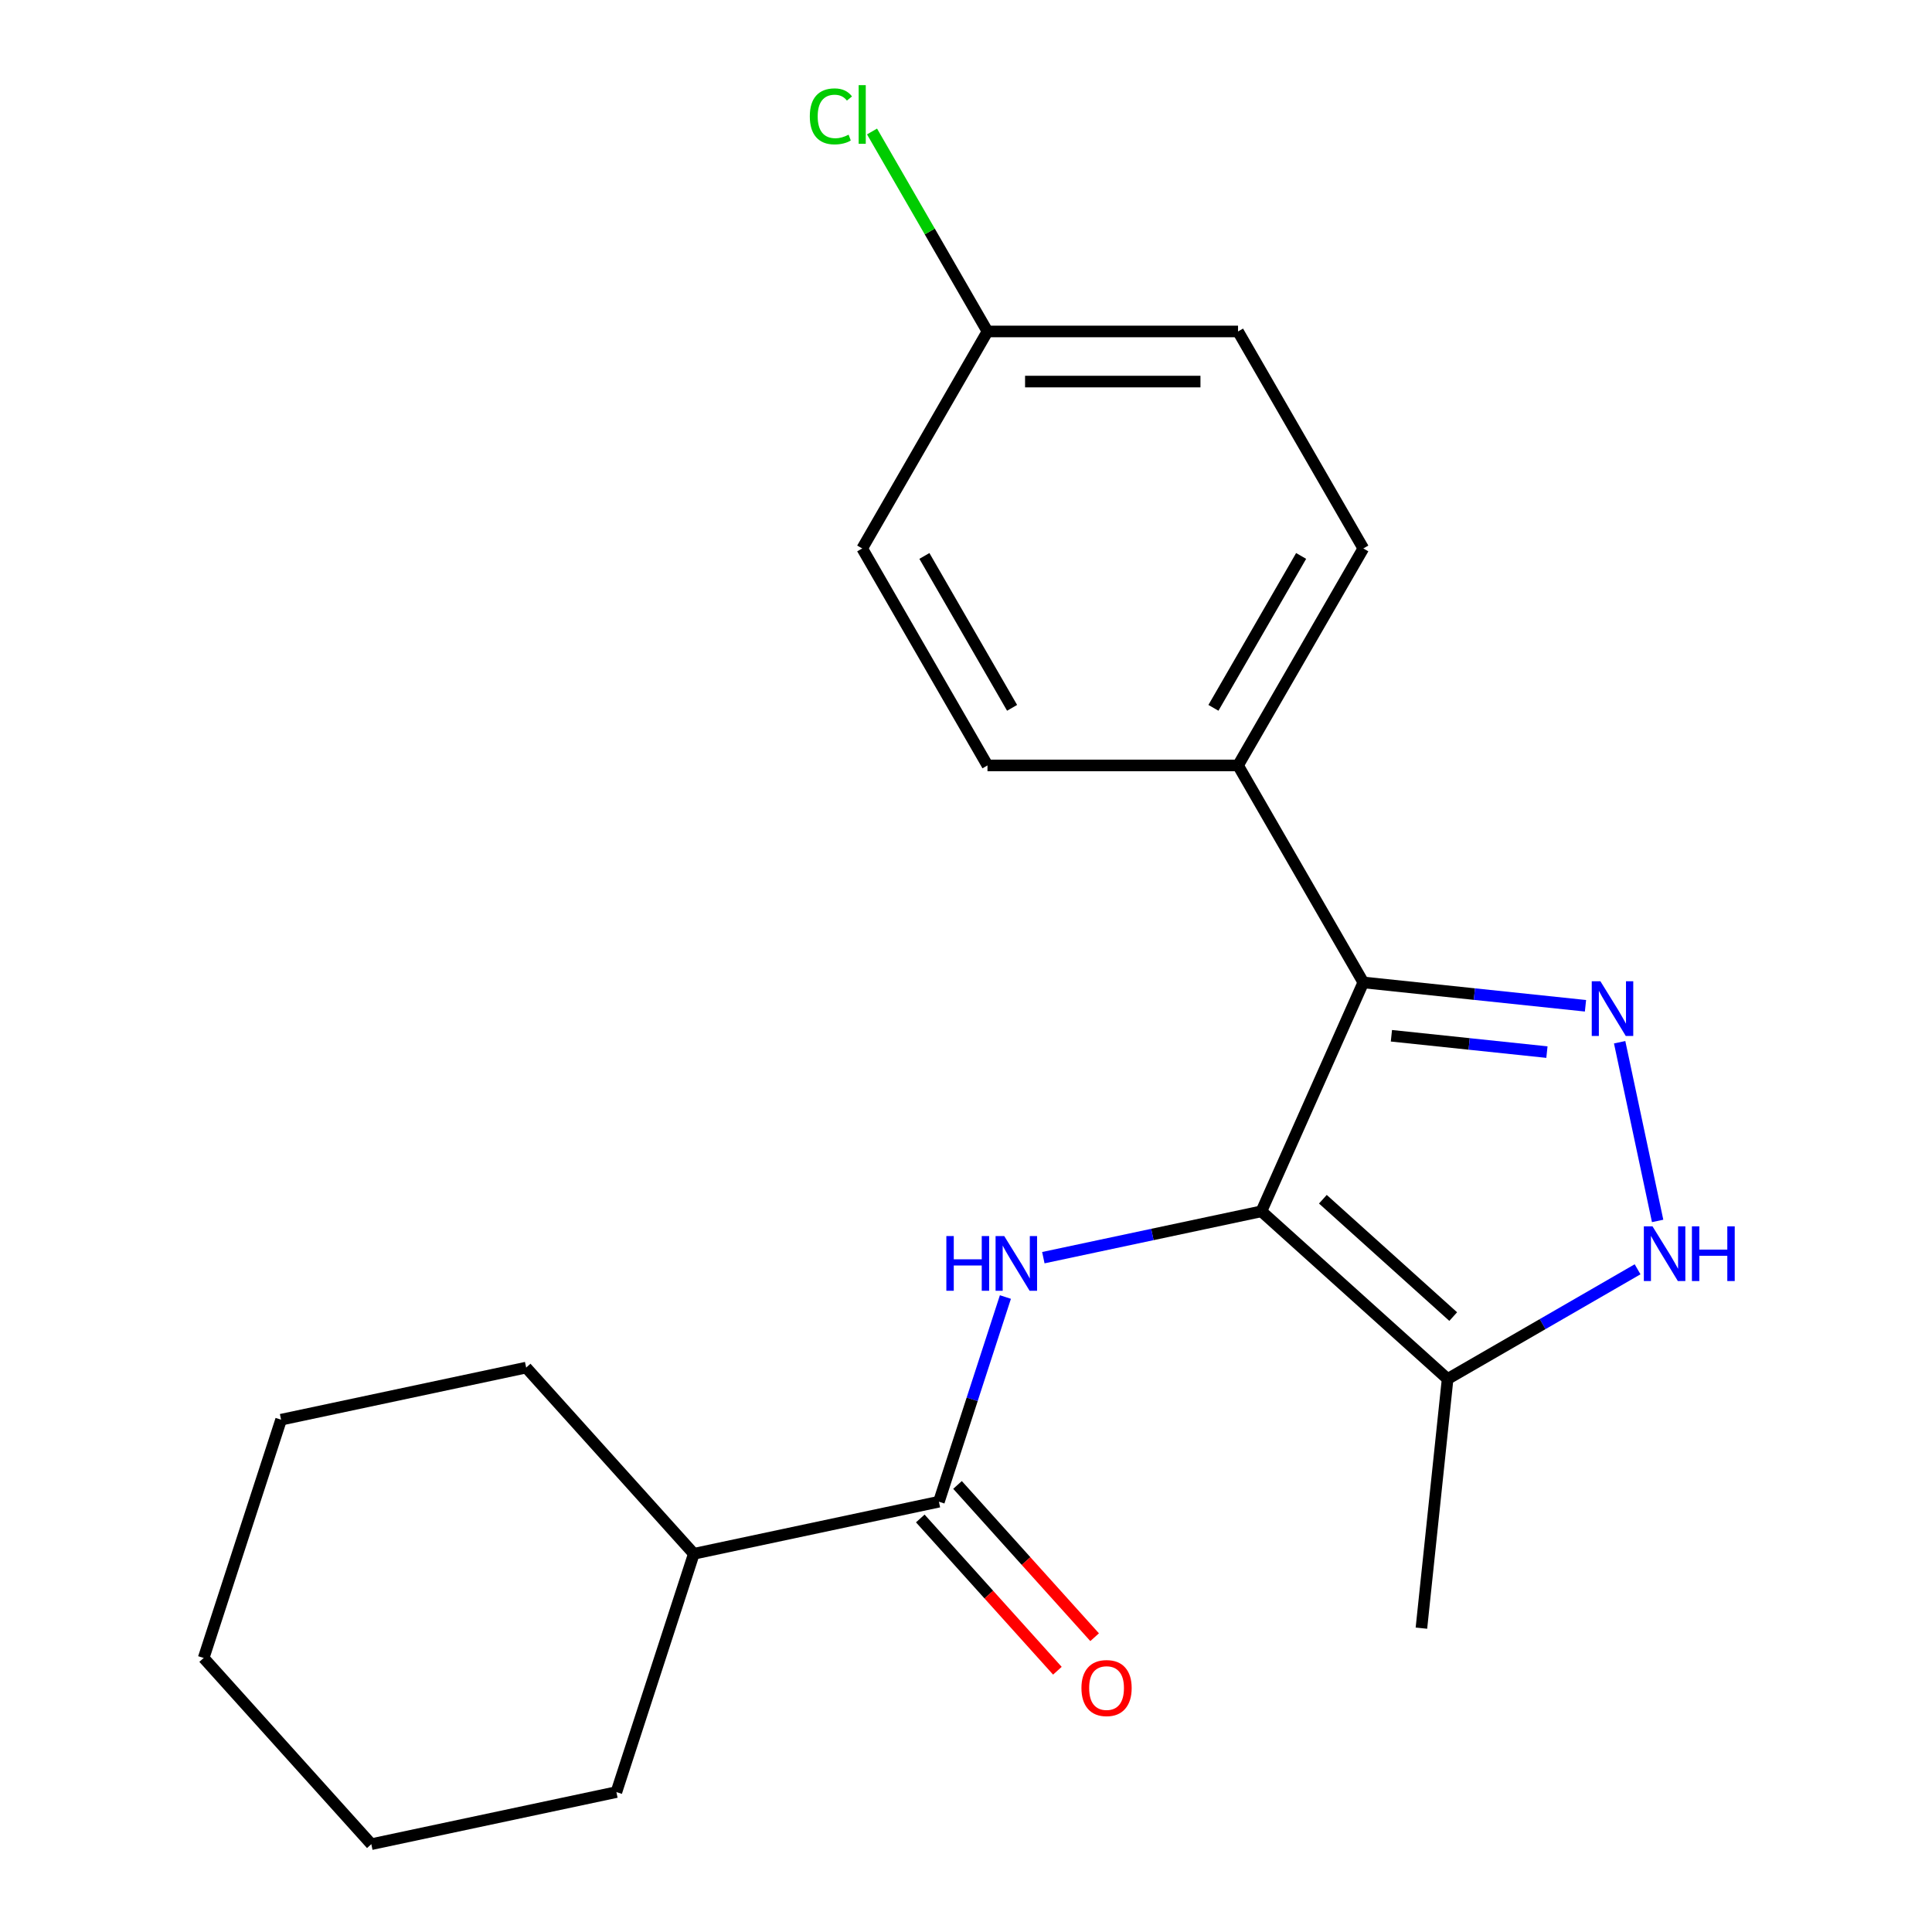 <?xml version='1.0' encoding='iso-8859-1'?>
<svg version='1.1' baseProfile='full'
              xmlns='http://www.w3.org/2000/svg'
                      xmlns:rdkit='http://www.rdkit.org/xml'
                      xmlns:xlink='http://www.w3.org/1999/xlink'
                  xml:space='preserve'
width='1000px' height='1000px' viewBox='0 0 1000 1000'>
<!-- END OF HEADER -->
<rect style='opacity:1.0;fill:#FFFFFF;stroke:none' width='1000' height='1000' x='0' y='0'> </rect>
<path class='bond-0' d='M 652.903,626.976 L 705.652,508.501' style='fill:none;fill-rule:evenodd;stroke:#000000;stroke-width:6px;stroke-linecap:butt;stroke-linejoin:miter;stroke-opacity:1' />
<path class='bond-2' d='M 652.903,626.976 L 596.468,638.971' style='fill:none;fill-rule:evenodd;stroke:#000000;stroke-width:6px;stroke-linecap:butt;stroke-linejoin:miter;stroke-opacity:1' />
<path class='bond-2' d='M 596.468,638.971 L 540.032,650.967' style='fill:none;fill-rule:evenodd;stroke:#0000FF;stroke-width:6px;stroke-linecap:butt;stroke-linejoin:miter;stroke-opacity:1' />
<path class='bond-4' d='M 652.903,626.976 L 749.28,713.753' style='fill:none;fill-rule:evenodd;stroke:#000000;stroke-width:6px;stroke-linecap:butt;stroke-linejoin:miter;stroke-opacity:1' />
<path class='bond-4' d='M 684.715,620.717 L 752.179,681.461' style='fill:none;fill-rule:evenodd;stroke:#000000;stroke-width:6px;stroke-linecap:butt;stroke-linejoin:miter;stroke-opacity:1' />
<path class='bond-1' d='M 705.652,508.501 L 763.149,514.544' style='fill:none;fill-rule:evenodd;stroke:#000000;stroke-width:6px;stroke-linecap:butt;stroke-linejoin:miter;stroke-opacity:1' />
<path class='bond-1' d='M 763.149,514.544 L 820.646,520.587' style='fill:none;fill-rule:evenodd;stroke:#0000FF;stroke-width:6px;stroke-linecap:butt;stroke-linejoin:miter;stroke-opacity:1' />
<path class='bond-1' d='M 720.19,536.109 L 760.438,540.339' style='fill:none;fill-rule:evenodd;stroke:#000000;stroke-width:6px;stroke-linecap:butt;stroke-linejoin:miter;stroke-opacity:1' />
<path class='bond-1' d='M 760.438,540.339 L 800.686,544.569' style='fill:none;fill-rule:evenodd;stroke:#0000FF;stroke-width:6px;stroke-linecap:butt;stroke-linejoin:miter;stroke-opacity:1' />
<path class='bond-6' d='M 705.652,508.501 L 640.808,396.188' style='fill:none;fill-rule:evenodd;stroke:#000000;stroke-width:6px;stroke-linecap:butt;stroke-linejoin:miter;stroke-opacity:1' />
<path class='bond-21' d='M 838.327,539.459 L 857.988,631.952' style='fill:none;fill-rule:evenodd;stroke:#0000FF;stroke-width:6px;stroke-linecap:butt;stroke-linejoin:miter;stroke-opacity:1' />
<path class='bond-5' d='M 520.396,671.341 L 503.185,724.31' style='fill:none;fill-rule:evenodd;stroke:#0000FF;stroke-width:6px;stroke-linecap:butt;stroke-linejoin:miter;stroke-opacity:1' />
<path class='bond-5' d='M 503.185,724.31 L 485.975,777.279' style='fill:none;fill-rule:evenodd;stroke:#000000;stroke-width:6px;stroke-linecap:butt;stroke-linejoin:miter;stroke-opacity:1' />
<path class='bond-3' d='M 847.61,656.982 L 798.445,685.368' style='fill:none;fill-rule:evenodd;stroke:#0000FF;stroke-width:6px;stroke-linecap:butt;stroke-linejoin:miter;stroke-opacity:1' />
<path class='bond-3' d='M 798.445,685.368 L 749.28,713.753' style='fill:none;fill-rule:evenodd;stroke:#000000;stroke-width:6px;stroke-linecap:butt;stroke-linejoin:miter;stroke-opacity:1' />
<path class='bond-15' d='M 749.28,713.753 L 735.724,842.73' style='fill:none;fill-rule:evenodd;stroke:#000000;stroke-width:6px;stroke-linecap:butt;stroke-linejoin:miter;stroke-opacity:1' />
<path class='bond-7' d='M 476.337,785.957 L 511.819,825.364' style='fill:none;fill-rule:evenodd;stroke:#000000;stroke-width:6px;stroke-linecap:butt;stroke-linejoin:miter;stroke-opacity:1' />
<path class='bond-7' d='M 511.819,825.364 L 547.302,864.771' style='fill:none;fill-rule:evenodd;stroke:#FF0000;stroke-width:6px;stroke-linecap:butt;stroke-linejoin:miter;stroke-opacity:1' />
<path class='bond-7' d='M 495.612,768.601 L 531.095,808.008' style='fill:none;fill-rule:evenodd;stroke:#000000;stroke-width:6px;stroke-linecap:butt;stroke-linejoin:miter;stroke-opacity:1' />
<path class='bond-7' d='M 531.095,808.008 L 566.577,847.415' style='fill:none;fill-rule:evenodd;stroke:#FF0000;stroke-width:6px;stroke-linecap:butt;stroke-linejoin:miter;stroke-opacity:1' />
<path class='bond-8' d='M 485.975,777.279 L 359.122,804.242' style='fill:none;fill-rule:evenodd;stroke:#000000;stroke-width:6px;stroke-linecap:butt;stroke-linejoin:miter;stroke-opacity:1' />
<path class='bond-9' d='M 640.808,396.188 L 705.652,283.876' style='fill:none;fill-rule:evenodd;stroke:#000000;stroke-width:6px;stroke-linecap:butt;stroke-linejoin:miter;stroke-opacity:1' />
<path class='bond-9' d='M 628.072,366.373 L 673.463,287.754' style='fill:none;fill-rule:evenodd;stroke:#000000;stroke-width:6px;stroke-linecap:butt;stroke-linejoin:miter;stroke-opacity:1' />
<path class='bond-10' d='M 640.808,396.188 L 511.121,396.188' style='fill:none;fill-rule:evenodd;stroke:#000000;stroke-width:6px;stroke-linecap:butt;stroke-linejoin:miter;stroke-opacity:1' />
<path class='bond-16' d='M 359.122,804.242 L 272.344,707.866' style='fill:none;fill-rule:evenodd;stroke:#000000;stroke-width:6px;stroke-linecap:butt;stroke-linejoin:miter;stroke-opacity:1' />
<path class='bond-17' d='M 359.122,804.242 L 319.046,927.582' style='fill:none;fill-rule:evenodd;stroke:#000000;stroke-width:6px;stroke-linecap:butt;stroke-linejoin:miter;stroke-opacity:1' />
<path class='bond-12' d='M 705.652,283.876 L 640.808,171.564' style='fill:none;fill-rule:evenodd;stroke:#000000;stroke-width:6px;stroke-linecap:butt;stroke-linejoin:miter;stroke-opacity:1' />
<path class='bond-13' d='M 511.121,396.188 L 446.278,283.876' style='fill:none;fill-rule:evenodd;stroke:#000000;stroke-width:6px;stroke-linecap:butt;stroke-linejoin:miter;stroke-opacity:1' />
<path class='bond-13' d='M 523.857,366.373 L 478.467,287.754' style='fill:none;fill-rule:evenodd;stroke:#000000;stroke-width:6px;stroke-linecap:butt;stroke-linejoin:miter;stroke-opacity:1' />
<path class='bond-11' d='M 511.121,171.564 L 640.808,171.564' style='fill:none;fill-rule:evenodd;stroke:#000000;stroke-width:6px;stroke-linecap:butt;stroke-linejoin:miter;stroke-opacity:1' />
<path class='bond-11' d='M 530.574,197.501 L 621.355,197.501' style='fill:none;fill-rule:evenodd;stroke:#000000;stroke-width:6px;stroke-linecap:butt;stroke-linejoin:miter;stroke-opacity:1' />
<path class='bond-14' d='M 511.121,171.564 L 481.241,119.809' style='fill:none;fill-rule:evenodd;stroke:#000000;stroke-width:6px;stroke-linecap:butt;stroke-linejoin:miter;stroke-opacity:1' />
<path class='bond-14' d='M 481.241,119.809 L 451.36,68.054' style='fill:none;fill-rule:evenodd;stroke:#00CC00;stroke-width:6px;stroke-linecap:butt;stroke-linejoin:miter;stroke-opacity:1' />
<path class='bond-22' d='M 511.121,171.564 L 446.278,283.876' style='fill:none;fill-rule:evenodd;stroke:#000000;stroke-width:6px;stroke-linecap:butt;stroke-linejoin:miter;stroke-opacity:1' />
<path class='bond-18' d='M 272.344,707.866 L 145.491,734.829' style='fill:none;fill-rule:evenodd;stroke:#000000;stroke-width:6px;stroke-linecap:butt;stroke-linejoin:miter;stroke-opacity:1' />
<path class='bond-19' d='M 319.046,927.582 L 192.193,954.545' style='fill:none;fill-rule:evenodd;stroke:#000000;stroke-width:6px;stroke-linecap:butt;stroke-linejoin:miter;stroke-opacity:1' />
<path class='bond-23' d='M 145.491,734.829 L 105.416,858.169' style='fill:none;fill-rule:evenodd;stroke:#000000;stroke-width:6px;stroke-linecap:butt;stroke-linejoin:miter;stroke-opacity:1' />
<path class='bond-20' d='M 192.193,954.545 L 105.416,858.169' style='fill:none;fill-rule:evenodd;stroke:#000000;stroke-width:6px;stroke-linecap:butt;stroke-linejoin:miter;stroke-opacity:1' />
<path  class='atom-2' d='M 828.369 507.897
L 837.649 522.897
Q 838.569 524.377, 840.049 527.057
Q 841.529 529.737, 841.609 529.897
L 841.609 507.897
L 845.369 507.897
L 845.369 536.217
L 841.489 536.217
L 831.529 519.817
Q 830.369 517.897, 829.129 515.697
Q 827.929 513.497, 827.569 512.817
L 827.569 536.217
L 823.889 536.217
L 823.889 507.897
L 828.369 507.897
' fill='#0000FF'/>
<path  class='atom-3' d='M 489.83 639.779
L 493.67 639.779
L 493.67 651.819
L 508.15 651.819
L 508.15 639.779
L 511.99 639.779
L 511.99 668.099
L 508.15 668.099
L 508.15 655.019
L 493.67 655.019
L 493.67 668.099
L 489.83 668.099
L 489.83 639.779
' fill='#0000FF'/>
<path  class='atom-3' d='M 519.79 639.779
L 529.07 654.779
Q 529.99 656.259, 531.47 658.939
Q 532.95 661.619, 533.03 661.779
L 533.03 639.779
L 536.79 639.779
L 536.79 668.099
L 532.91 668.099
L 522.95 651.699
Q 521.79 649.779, 520.55 647.579
Q 519.35 645.379, 518.99 644.699
L 518.99 668.099
L 515.31 668.099
L 515.31 639.779
L 519.79 639.779
' fill='#0000FF'/>
<path  class='atom-4' d='M 855.332 634.75
L 864.612 649.75
Q 865.532 651.23, 867.012 653.91
Q 868.492 656.59, 868.572 656.75
L 868.572 634.75
L 872.332 634.75
L 872.332 663.07
L 868.452 663.07
L 858.492 646.67
Q 857.332 644.75, 856.092 642.55
Q 854.892 640.35, 854.532 639.67
L 854.532 663.07
L 850.852 663.07
L 850.852 634.75
L 855.332 634.75
' fill='#0000FF'/>
<path  class='atom-4' d='M 875.732 634.75
L 879.572 634.75
L 879.572 646.79
L 894.052 646.79
L 894.052 634.75
L 897.892 634.75
L 897.892 663.07
L 894.052 663.07
L 894.052 649.99
L 879.572 649.99
L 879.572 663.07
L 875.732 663.07
L 875.732 634.75
' fill='#0000FF'/>
<path  class='atom-8' d='M 559.752 873.735
Q 559.752 866.935, 563.112 863.135
Q 566.472 859.335, 572.752 859.335
Q 579.032 859.335, 582.392 863.135
Q 585.752 866.935, 585.752 873.735
Q 585.752 880.615, 582.352 884.535
Q 578.952 888.415, 572.752 888.415
Q 566.512 888.415, 563.112 884.535
Q 559.752 880.655, 559.752 873.735
M 572.752 885.215
Q 577.072 885.215, 579.392 882.335
Q 581.752 879.415, 581.752 873.735
Q 581.752 868.175, 579.392 865.375
Q 577.072 862.535, 572.752 862.535
Q 568.432 862.535, 566.072 865.335
Q 563.752 868.135, 563.752 873.735
Q 563.752 879.455, 566.072 882.335
Q 568.432 885.215, 572.752 885.215
' fill='#FF0000'/>
<path  class='atom-15' d='M 419.158 60.231
Q 419.158 53.191, 422.438 49.511
Q 425.758 45.791, 432.038 45.791
Q 437.878 45.791, 440.998 49.911
L 438.358 52.071
Q 436.078 49.071, 432.038 49.071
Q 427.758 49.071, 425.478 51.951
Q 423.238 54.791, 423.238 60.231
Q 423.238 65.831, 425.558 68.711
Q 427.918 71.591, 432.478 71.591
Q 435.598 71.591, 439.238 69.711
L 440.358 72.711
Q 438.878 73.671, 436.638 74.231
Q 434.398 74.791, 431.918 74.791
Q 425.758 74.791, 422.438 71.031
Q 419.158 67.271, 419.158 60.231
' fill='#00CC00'/>
<path  class='atom-15' d='M 444.438 44.071
L 448.118 44.071
L 448.118 74.431
L 444.438 74.431
L 444.438 44.071
' fill='#00CC00'/>
</svg>
